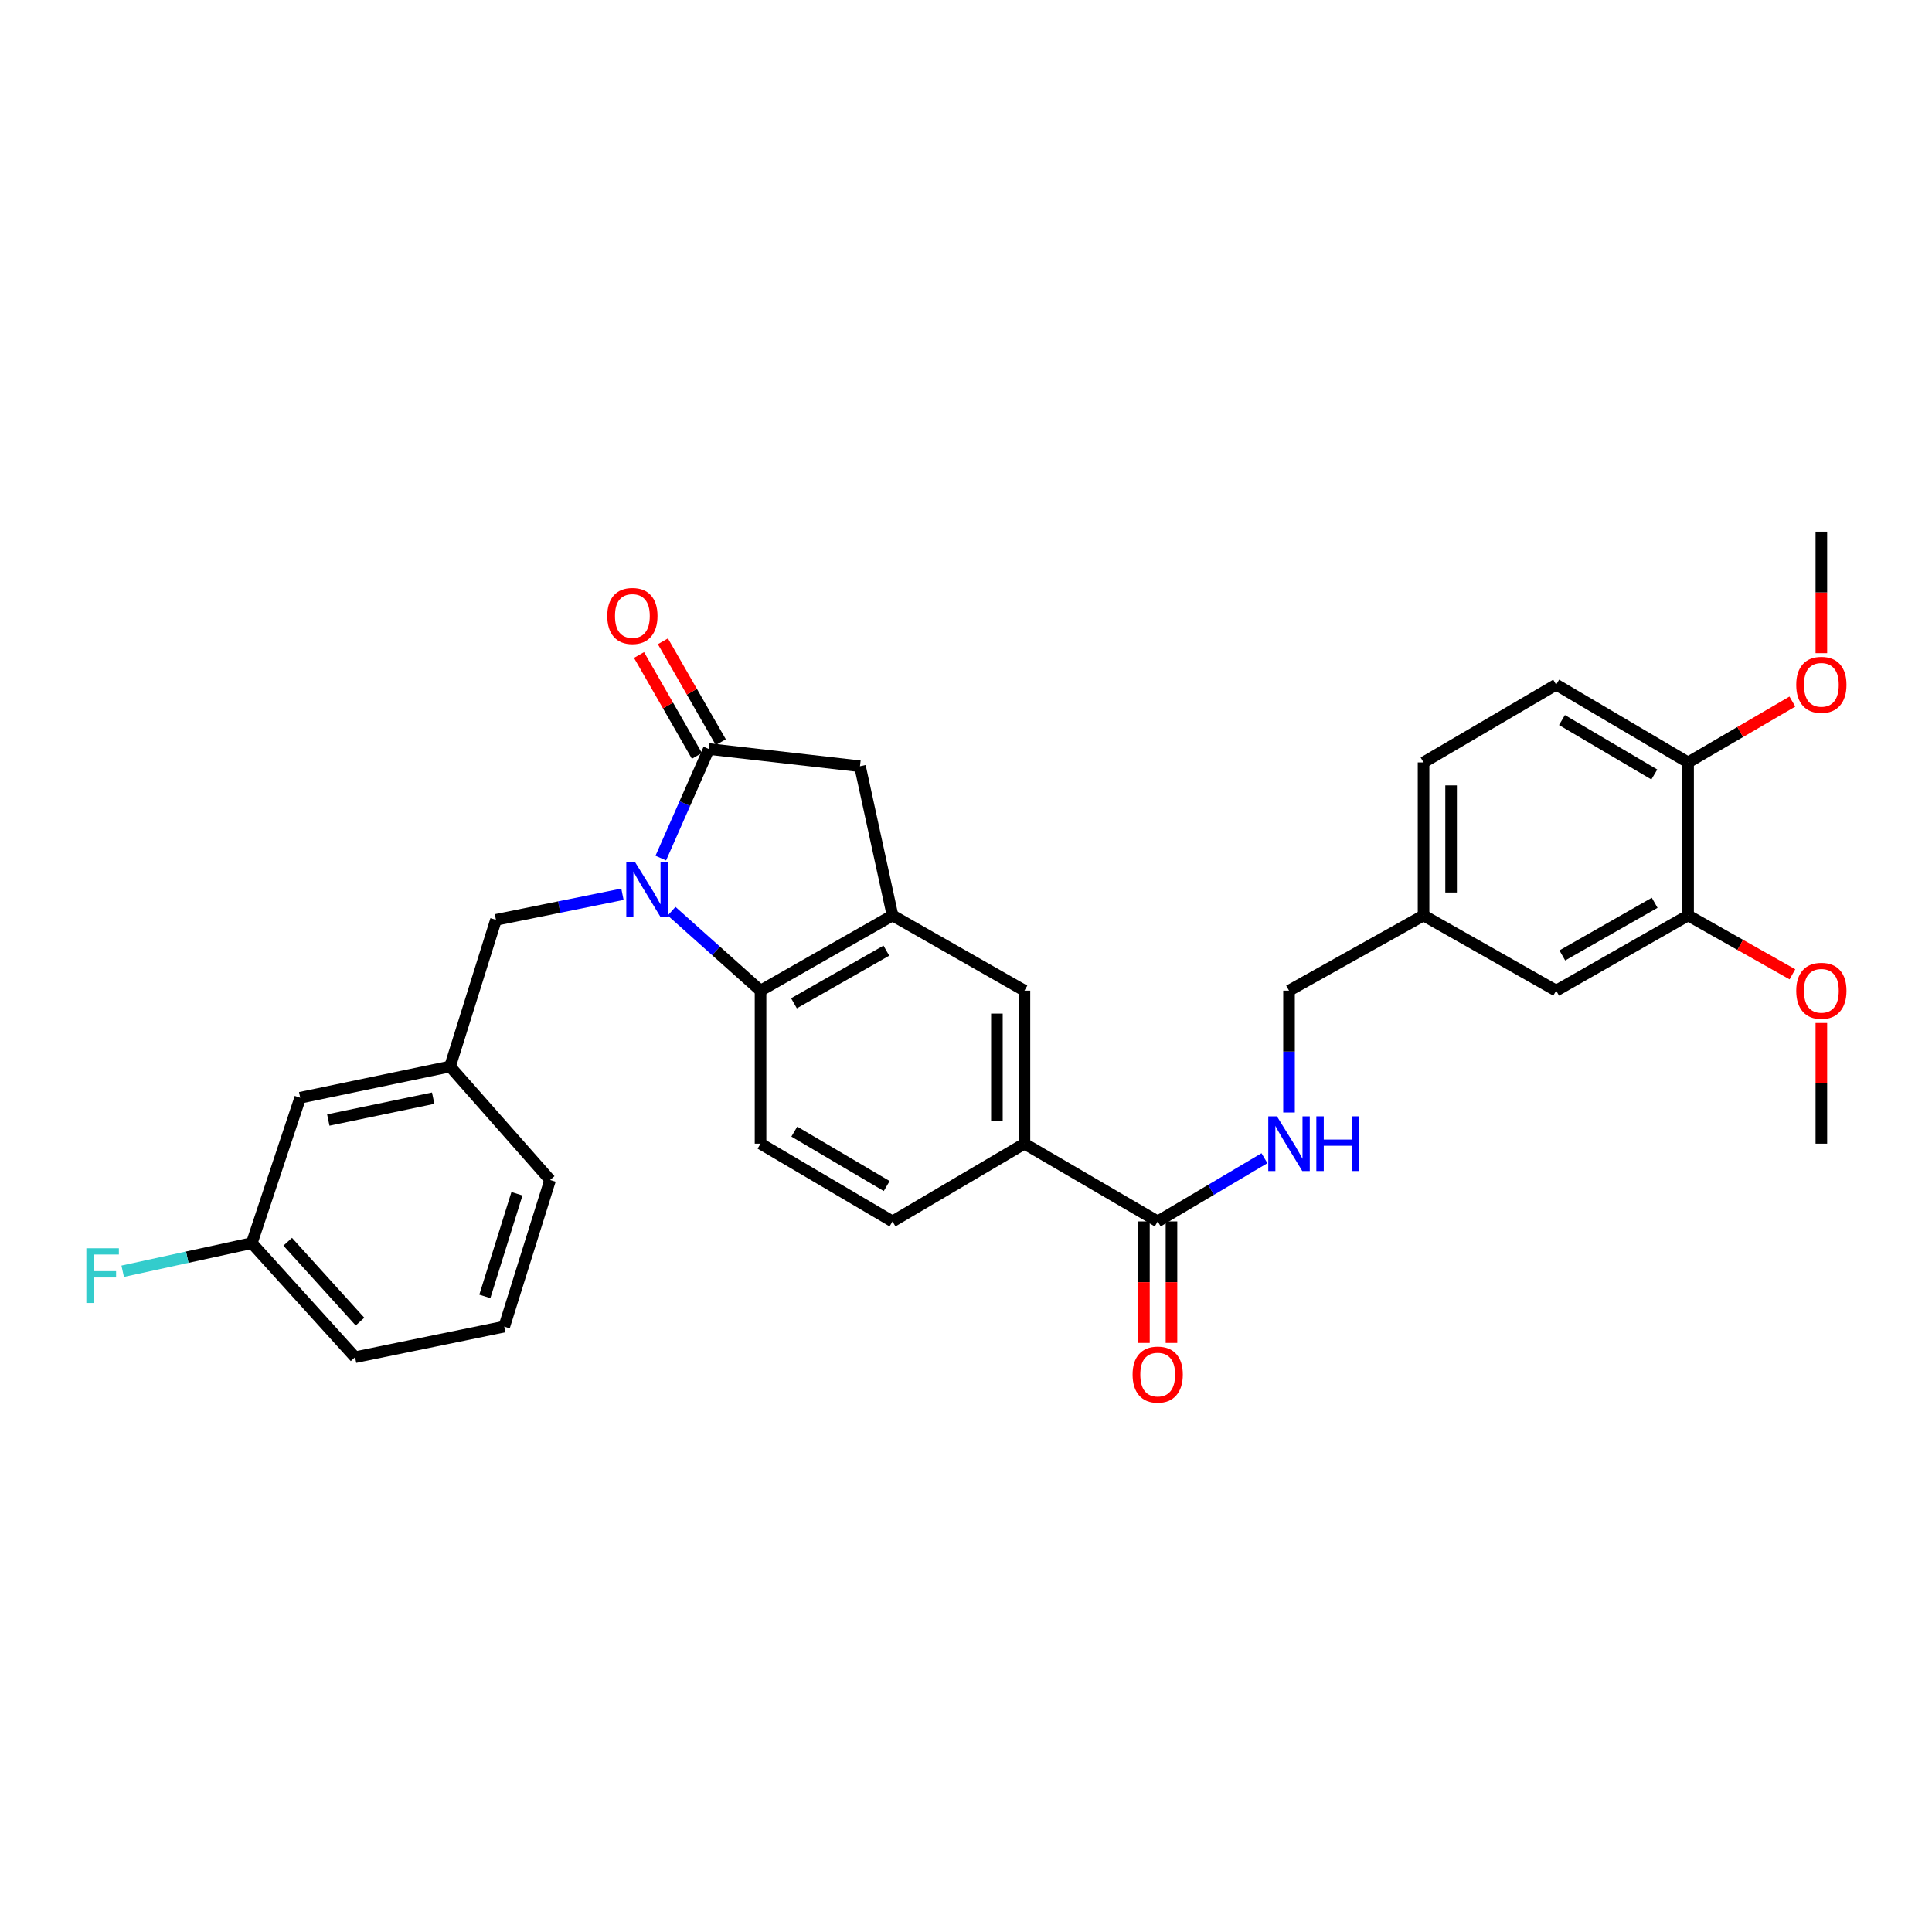 <?xml version='1.0' encoding='iso-8859-1'?>
<svg version='1.1' baseProfile='full'
              xmlns='http://www.w3.org/2000/svg'
                      xmlns:rdkit='http://www.rdkit.org/xml'
                      xmlns:xlink='http://www.w3.org/1999/xlink'
                  xml:space='preserve'
width='1000px' height='1000px' viewBox='0 0 1000 1000'>
<!-- END OF HEADER -->
<rect style='opacity:1.0;fill:#FFFFFF;stroke:none' width='1000' height='1000' x='0' y='0'> </rect>
<path class='bond-0' d='M 342.024,444.148 L 354.465,415.922' style='fill:none;fill-rule:evenodd;stroke:#0000FF;stroke-width:6px;stroke-linecap:butt;stroke-linejoin:miter;stroke-opacity:1' />
<path class='bond-0' d='M 354.465,415.922 L 366.906,387.696' style='fill:none;fill-rule:evenodd;stroke:#000000;stroke-width:6px;stroke-linecap:butt;stroke-linejoin:miter;stroke-opacity:1' />
<path class='bond-1' d='M 347.618,471.641 L 370.635,492.197' style='fill:none;fill-rule:evenodd;stroke:#0000FF;stroke-width:6px;stroke-linecap:butt;stroke-linejoin:miter;stroke-opacity:1' />
<path class='bond-1' d='M 370.635,492.197 L 393.652,512.753' style='fill:none;fill-rule:evenodd;stroke:#000000;stroke-width:6px;stroke-linecap:butt;stroke-linejoin:miter;stroke-opacity:1' />
<path class='bond-7' d='M 322.174,462.869 L 289.44,469.496' style='fill:none;fill-rule:evenodd;stroke:#0000FF;stroke-width:6px;stroke-linecap:butt;stroke-linejoin:miter;stroke-opacity:1' />
<path class='bond-7' d='M 289.44,469.496 L 256.706,476.123' style='fill:none;fill-rule:evenodd;stroke:#000000;stroke-width:6px;stroke-linecap:butt;stroke-linejoin:miter;stroke-opacity:1' />
<path class='bond-3' d='M 366.906,387.696 L 445.124,396.606' style='fill:none;fill-rule:evenodd;stroke:#000000;stroke-width:6px;stroke-linecap:butt;stroke-linejoin:miter;stroke-opacity:1' />
<path class='bond-11' d='M 373.088,384.147 L 358.102,358.041' style='fill:none;fill-rule:evenodd;stroke:#000000;stroke-width:6px;stroke-linecap:butt;stroke-linejoin:miter;stroke-opacity:1' />
<path class='bond-11' d='M 358.102,358.041 L 343.117,331.935' style='fill:none;fill-rule:evenodd;stroke:#FF0000;stroke-width:6px;stroke-linecap:butt;stroke-linejoin:miter;stroke-opacity:1' />
<path class='bond-11' d='M 360.724,391.245 L 345.738,365.139' style='fill:none;fill-rule:evenodd;stroke:#000000;stroke-width:6px;stroke-linecap:butt;stroke-linejoin:miter;stroke-opacity:1' />
<path class='bond-11' d='M 345.738,365.139 L 330.753,339.033' style='fill:none;fill-rule:evenodd;stroke:#FF0000;stroke-width:6px;stroke-linecap:butt;stroke-linejoin:miter;stroke-opacity:1' />
<path class='bond-2' d='M 393.652,512.753 L 461.962,473.834' style='fill:none;fill-rule:evenodd;stroke:#000000;stroke-width:6px;stroke-linecap:butt;stroke-linejoin:miter;stroke-opacity:1' />
<path class='bond-2' d='M 410.956,519.302 L 458.773,492.059' style='fill:none;fill-rule:evenodd;stroke:#000000;stroke-width:6px;stroke-linecap:butt;stroke-linejoin:miter;stroke-opacity:1' />
<path class='bond-8' d='M 393.652,512.753 L 393.652,591.962' style='fill:none;fill-rule:evenodd;stroke:#000000;stroke-width:6px;stroke-linecap:butt;stroke-linejoin:miter;stroke-opacity:1' />
<path class='bond-6' d='M 461.962,473.834 L 530.249,512.753' style='fill:none;fill-rule:evenodd;stroke:#000000;stroke-width:6px;stroke-linecap:butt;stroke-linejoin:miter;stroke-opacity:1' />
<path class='bond-31' d='M 461.962,473.834 L 445.124,396.606' style='fill:none;fill-rule:evenodd;stroke:#000000;stroke-width:6px;stroke-linecap:butt;stroke-linejoin:miter;stroke-opacity:1' />
<path class='bond-4' d='M 599.224,632.212 L 530.249,591.962' style='fill:none;fill-rule:evenodd;stroke:#000000;stroke-width:6px;stroke-linecap:butt;stroke-linejoin:miter;stroke-opacity:1' />
<path class='bond-9' d='M 599.224,632.212 L 626.852,615.851' style='fill:none;fill-rule:evenodd;stroke:#000000;stroke-width:6px;stroke-linecap:butt;stroke-linejoin:miter;stroke-opacity:1' />
<path class='bond-9' d='M 626.852,615.851 L 654.479,599.491' style='fill:none;fill-rule:evenodd;stroke:#0000FF;stroke-width:6px;stroke-linecap:butt;stroke-linejoin:miter;stroke-opacity:1' />
<path class='bond-14' d='M 592.096,632.212 L 592.096,663.658' style='fill:none;fill-rule:evenodd;stroke:#000000;stroke-width:6px;stroke-linecap:butt;stroke-linejoin:miter;stroke-opacity:1' />
<path class='bond-14' d='M 592.096,663.658 L 592.096,695.104' style='fill:none;fill-rule:evenodd;stroke:#FF0000;stroke-width:6px;stroke-linecap:butt;stroke-linejoin:miter;stroke-opacity:1' />
<path class='bond-14' d='M 606.352,632.212 L 606.352,663.658' style='fill:none;fill-rule:evenodd;stroke:#000000;stroke-width:6px;stroke-linecap:butt;stroke-linejoin:miter;stroke-opacity:1' />
<path class='bond-14' d='M 606.352,663.658 L 606.352,695.104' style='fill:none;fill-rule:evenodd;stroke:#FF0000;stroke-width:6px;stroke-linecap:butt;stroke-linejoin:miter;stroke-opacity:1' />
<path class='bond-5' d='M 530.249,591.962 L 461.962,632.212' style='fill:none;fill-rule:evenodd;stroke:#000000;stroke-width:6px;stroke-linecap:butt;stroke-linejoin:miter;stroke-opacity:1' />
<path class='bond-32' d='M 530.249,591.962 L 530.249,512.753' style='fill:none;fill-rule:evenodd;stroke:#000000;stroke-width:6px;stroke-linecap:butt;stroke-linejoin:miter;stroke-opacity:1' />
<path class='bond-32' d='M 515.993,580.081 L 515.993,524.635' style='fill:none;fill-rule:evenodd;stroke:#000000;stroke-width:6px;stroke-linecap:butt;stroke-linejoin:miter;stroke-opacity:1' />
<path class='bond-16' d='M 256.706,476.123 L 232.938,552.021' style='fill:none;fill-rule:evenodd;stroke:#000000;stroke-width:6px;stroke-linecap:butt;stroke-linejoin:miter;stroke-opacity:1' />
<path class='bond-13' d='M 393.652,591.962 L 461.962,632.212' style='fill:none;fill-rule:evenodd;stroke:#000000;stroke-width:6px;stroke-linecap:butt;stroke-linejoin:miter;stroke-opacity:1' />
<path class='bond-13' d='M 411.135,585.717 L 458.953,613.892' style='fill:none;fill-rule:evenodd;stroke:#000000;stroke-width:6px;stroke-linecap:butt;stroke-linejoin:miter;stroke-opacity:1' />
<path class='bond-19' d='M 667.194,575.822 L 667.194,544.288' style='fill:none;fill-rule:evenodd;stroke:#0000FF;stroke-width:6px;stroke-linecap:butt;stroke-linejoin:miter;stroke-opacity:1' />
<path class='bond-19' d='M 667.194,544.288 L 667.194,512.753' style='fill:none;fill-rule:evenodd;stroke:#000000;stroke-width:6px;stroke-linecap:butt;stroke-linejoin:miter;stroke-opacity:1' />
<path class='bond-10' d='M 873.757,473.834 L 805.462,512.753' style='fill:none;fill-rule:evenodd;stroke:#000000;stroke-width:6px;stroke-linecap:butt;stroke-linejoin:miter;stroke-opacity:1' />
<path class='bond-10' d='M 856.454,467.286 L 808.648,494.53' style='fill:none;fill-rule:evenodd;stroke:#000000;stroke-width:6px;stroke-linecap:butt;stroke-linejoin:miter;stroke-opacity:1' />
<path class='bond-23' d='M 873.757,473.834 L 900.755,489.068' style='fill:none;fill-rule:evenodd;stroke:#000000;stroke-width:6px;stroke-linecap:butt;stroke-linejoin:miter;stroke-opacity:1' />
<path class='bond-23' d='M 900.755,489.068 L 927.753,504.301' style='fill:none;fill-rule:evenodd;stroke:#FF0000;stroke-width:6px;stroke-linecap:butt;stroke-linejoin:miter;stroke-opacity:1' />
<path class='bond-34' d='M 873.757,473.834 L 873.757,394.626' style='fill:none;fill-rule:evenodd;stroke:#000000;stroke-width:6px;stroke-linecap:butt;stroke-linejoin:miter;stroke-opacity:1' />
<path class='bond-12' d='M 873.757,394.626 L 805.462,354.376' style='fill:none;fill-rule:evenodd;stroke:#000000;stroke-width:6px;stroke-linecap:butt;stroke-linejoin:miter;stroke-opacity:1' />
<path class='bond-12' d='M 856.274,400.87 L 808.468,372.696' style='fill:none;fill-rule:evenodd;stroke:#000000;stroke-width:6px;stroke-linecap:butt;stroke-linejoin:miter;stroke-opacity:1' />
<path class='bond-25' d='M 873.757,394.626 L 900.746,378.877' style='fill:none;fill-rule:evenodd;stroke:#000000;stroke-width:6px;stroke-linecap:butt;stroke-linejoin:miter;stroke-opacity:1' />
<path class='bond-25' d='M 900.746,378.877 L 927.736,363.127' style='fill:none;fill-rule:evenodd;stroke:#FF0000;stroke-width:6px;stroke-linecap:butt;stroke-linejoin:miter;stroke-opacity:1' />
<path class='bond-15' d='M 805.462,512.753 L 736.827,473.834' style='fill:none;fill-rule:evenodd;stroke:#000000;stroke-width:6px;stroke-linecap:butt;stroke-linejoin:miter;stroke-opacity:1' />
<path class='bond-20' d='M 232.938,552.021 L 155.385,568.186' style='fill:none;fill-rule:evenodd;stroke:#000000;stroke-width:6px;stroke-linecap:butt;stroke-linejoin:miter;stroke-opacity:1' />
<path class='bond-20' d='M 224.214,568.402 L 169.927,579.717' style='fill:none;fill-rule:evenodd;stroke:#000000;stroke-width:6px;stroke-linecap:butt;stroke-linejoin:miter;stroke-opacity:1' />
<path class='bond-27' d='M 232.938,552.021 L 284.743,610.764' style='fill:none;fill-rule:evenodd;stroke:#000000;stroke-width:6px;stroke-linecap:butt;stroke-linejoin:miter;stroke-opacity:1' />
<path class='bond-17' d='M 805.462,354.376 L 736.827,394.626' style='fill:none;fill-rule:evenodd;stroke:#000000;stroke-width:6px;stroke-linecap:butt;stroke-linejoin:miter;stroke-opacity:1' />
<path class='bond-18' d='M 736.827,473.834 L 667.194,512.753' style='fill:none;fill-rule:evenodd;stroke:#000000;stroke-width:6px;stroke-linecap:butt;stroke-linejoin:miter;stroke-opacity:1' />
<path class='bond-22' d='M 736.827,473.834 L 736.827,394.626' style='fill:none;fill-rule:evenodd;stroke:#000000;stroke-width:6px;stroke-linecap:butt;stroke-linejoin:miter;stroke-opacity:1' />
<path class='bond-22' d='M 751.083,461.953 L 751.083,406.507' style='fill:none;fill-rule:evenodd;stroke:#000000;stroke-width:6px;stroke-linecap:butt;stroke-linejoin:miter;stroke-opacity:1' />
<path class='bond-21' d='M 155.385,568.186 L 130.326,643.442' style='fill:none;fill-rule:evenodd;stroke:#000000;stroke-width:6px;stroke-linecap:butt;stroke-linejoin:miter;stroke-opacity:1' />
<path class='bond-24' d='M 130.326,643.442 L 96.914,650.721' style='fill:none;fill-rule:evenodd;stroke:#000000;stroke-width:6px;stroke-linecap:butt;stroke-linejoin:miter;stroke-opacity:1' />
<path class='bond-24' d='M 96.914,650.721 L 63.501,658' style='fill:none;fill-rule:evenodd;stroke:#33CCCC;stroke-width:6px;stroke-linecap:butt;stroke-linejoin:miter;stroke-opacity:1' />
<path class='bond-33' d='M 130.326,643.442 L 183.786,702.494' style='fill:none;fill-rule:evenodd;stroke:#000000;stroke-width:6px;stroke-linecap:butt;stroke-linejoin:miter;stroke-opacity:1' />
<path class='bond-33' d='M 148.914,642.732 L 186.336,684.068' style='fill:none;fill-rule:evenodd;stroke:#000000;stroke-width:6px;stroke-linecap:butt;stroke-linejoin:miter;stroke-opacity:1' />
<path class='bond-29' d='M 942.733,529.494 L 942.733,560.728' style='fill:none;fill-rule:evenodd;stroke:#FF0000;stroke-width:6px;stroke-linecap:butt;stroke-linejoin:miter;stroke-opacity:1' />
<path class='bond-29' d='M 942.733,560.728 L 942.733,591.962' style='fill:none;fill-rule:evenodd;stroke:#000000;stroke-width:6px;stroke-linecap:butt;stroke-linejoin:miter;stroke-opacity:1' />
<path class='bond-30' d='M 942.733,338.077 L 942.733,306.63' style='fill:none;fill-rule:evenodd;stroke:#FF0000;stroke-width:6px;stroke-linecap:butt;stroke-linejoin:miter;stroke-opacity:1' />
<path class='bond-30' d='M 942.733,306.63 L 942.733,275.184' style='fill:none;fill-rule:evenodd;stroke:#000000;stroke-width:6px;stroke-linecap:butt;stroke-linejoin:miter;stroke-opacity:1' />
<path class='bond-26' d='M 260.991,686.662 L 284.743,610.764' style='fill:none;fill-rule:evenodd;stroke:#000000;stroke-width:6px;stroke-linecap:butt;stroke-linejoin:miter;stroke-opacity:1' />
<path class='bond-26' d='M 250.948,671.019 L 267.575,617.891' style='fill:none;fill-rule:evenodd;stroke:#000000;stroke-width:6px;stroke-linecap:butt;stroke-linejoin:miter;stroke-opacity:1' />
<path class='bond-28' d='M 260.991,686.662 L 183.786,702.494' style='fill:none;fill-rule:evenodd;stroke:#000000;stroke-width:6px;stroke-linecap:butt;stroke-linejoin:miter;stroke-opacity:1' />
<path  class='atom-0' d='M 328.649 446.131
L 337.929 461.131
Q 338.849 462.611, 340.329 465.291
Q 341.809 467.971, 341.889 468.131
L 341.889 446.131
L 345.649 446.131
L 345.649 474.451
L 341.769 474.451
L 331.809 458.051
Q 330.649 456.131, 329.409 453.931
Q 328.209 451.731, 327.849 451.051
L 327.849 474.451
L 324.169 474.451
L 324.169 446.131
L 328.649 446.131
' fill='#0000FF'/>
<path  class='atom-10' d='M 660.934 577.802
L 670.214 592.802
Q 671.134 594.282, 672.614 596.962
Q 674.094 599.642, 674.174 599.802
L 674.174 577.802
L 677.934 577.802
L 677.934 606.122
L 674.054 606.122
L 664.094 589.722
Q 662.934 587.802, 661.694 585.602
Q 660.494 583.402, 660.134 582.722
L 660.134 606.122
L 656.454 606.122
L 656.454 577.802
L 660.934 577.802
' fill='#0000FF'/>
<path  class='atom-10' d='M 681.334 577.802
L 685.174 577.802
L 685.174 589.842
L 699.654 589.842
L 699.654 577.802
L 703.494 577.802
L 703.494 606.122
L 699.654 606.122
L 699.654 593.042
L 685.174 593.042
L 685.174 606.122
L 681.334 606.122
L 681.334 577.802
' fill='#0000FF'/>
<path  class='atom-12' d='M 314.321 318.816
Q 314.321 312.016, 317.681 308.216
Q 321.041 304.416, 327.321 304.416
Q 333.601 304.416, 336.961 308.216
Q 340.321 312.016, 340.321 318.816
Q 340.321 325.696, 336.921 329.616
Q 333.521 333.496, 327.321 333.496
Q 321.081 333.496, 317.681 329.616
Q 314.321 325.736, 314.321 318.816
M 327.321 330.296
Q 331.641 330.296, 333.961 327.416
Q 336.321 324.496, 336.321 318.816
Q 336.321 313.256, 333.961 310.456
Q 331.641 307.616, 327.321 307.616
Q 323.001 307.616, 320.641 310.416
Q 318.321 313.216, 318.321 318.816
Q 318.321 324.536, 320.641 327.416
Q 323.001 330.296, 327.321 330.296
' fill='#FF0000'/>
<path  class='atom-15' d='M 586.224 711.484
Q 586.224 704.684, 589.584 700.884
Q 592.944 697.084, 599.224 697.084
Q 605.504 697.084, 608.864 700.884
Q 612.224 704.684, 612.224 711.484
Q 612.224 718.364, 608.824 722.284
Q 605.424 726.164, 599.224 726.164
Q 592.984 726.164, 589.584 722.284
Q 586.224 718.404, 586.224 711.484
M 599.224 722.964
Q 603.544 722.964, 605.864 720.084
Q 608.224 717.164, 608.224 711.484
Q 608.224 705.924, 605.864 703.124
Q 603.544 700.284, 599.224 700.284
Q 594.904 700.284, 592.544 703.084
Q 590.224 705.884, 590.224 711.484
Q 590.224 717.204, 592.544 720.084
Q 594.904 722.964, 599.224 722.964
' fill='#FF0000'/>
<path  class='atom-24' d='M 929.733 512.833
Q 929.733 506.033, 933.093 502.233
Q 936.453 498.433, 942.733 498.433
Q 949.013 498.433, 952.373 502.233
Q 955.733 506.033, 955.733 512.833
Q 955.733 519.713, 952.333 523.633
Q 948.933 527.513, 942.733 527.513
Q 936.493 527.513, 933.093 523.633
Q 929.733 519.753, 929.733 512.833
M 942.733 524.313
Q 947.053 524.313, 949.373 521.433
Q 951.733 518.513, 951.733 512.833
Q 951.733 507.273, 949.373 504.473
Q 947.053 501.633, 942.733 501.633
Q 938.413 501.633, 936.053 504.433
Q 933.733 507.233, 933.733 512.833
Q 933.733 518.553, 936.053 521.433
Q 938.413 524.313, 942.733 524.313
' fill='#FF0000'/>
<path  class='atom-25' d='M 44.686 646.104
L 61.526 646.104
L 61.526 649.344
L 48.486 649.344
L 48.486 657.944
L 60.086 657.944
L 60.086 661.224
L 48.486 661.224
L 48.486 674.424
L 44.686 674.424
L 44.686 646.104
' fill='#33CCCC'/>
<path  class='atom-26' d='M 929.733 354.456
Q 929.733 347.656, 933.093 343.856
Q 936.453 340.056, 942.733 340.056
Q 949.013 340.056, 952.373 343.856
Q 955.733 347.656, 955.733 354.456
Q 955.733 361.336, 952.333 365.256
Q 948.933 369.136, 942.733 369.136
Q 936.493 369.136, 933.093 365.256
Q 929.733 361.376, 929.733 354.456
M 942.733 365.936
Q 947.053 365.936, 949.373 363.056
Q 951.733 360.136, 951.733 354.456
Q 951.733 348.896, 949.373 346.096
Q 947.053 343.256, 942.733 343.256
Q 938.413 343.256, 936.053 346.056
Q 933.733 348.856, 933.733 354.456
Q 933.733 360.176, 936.053 363.056
Q 938.413 365.936, 942.733 365.936
' fill='#FF0000'/>
</svg>
